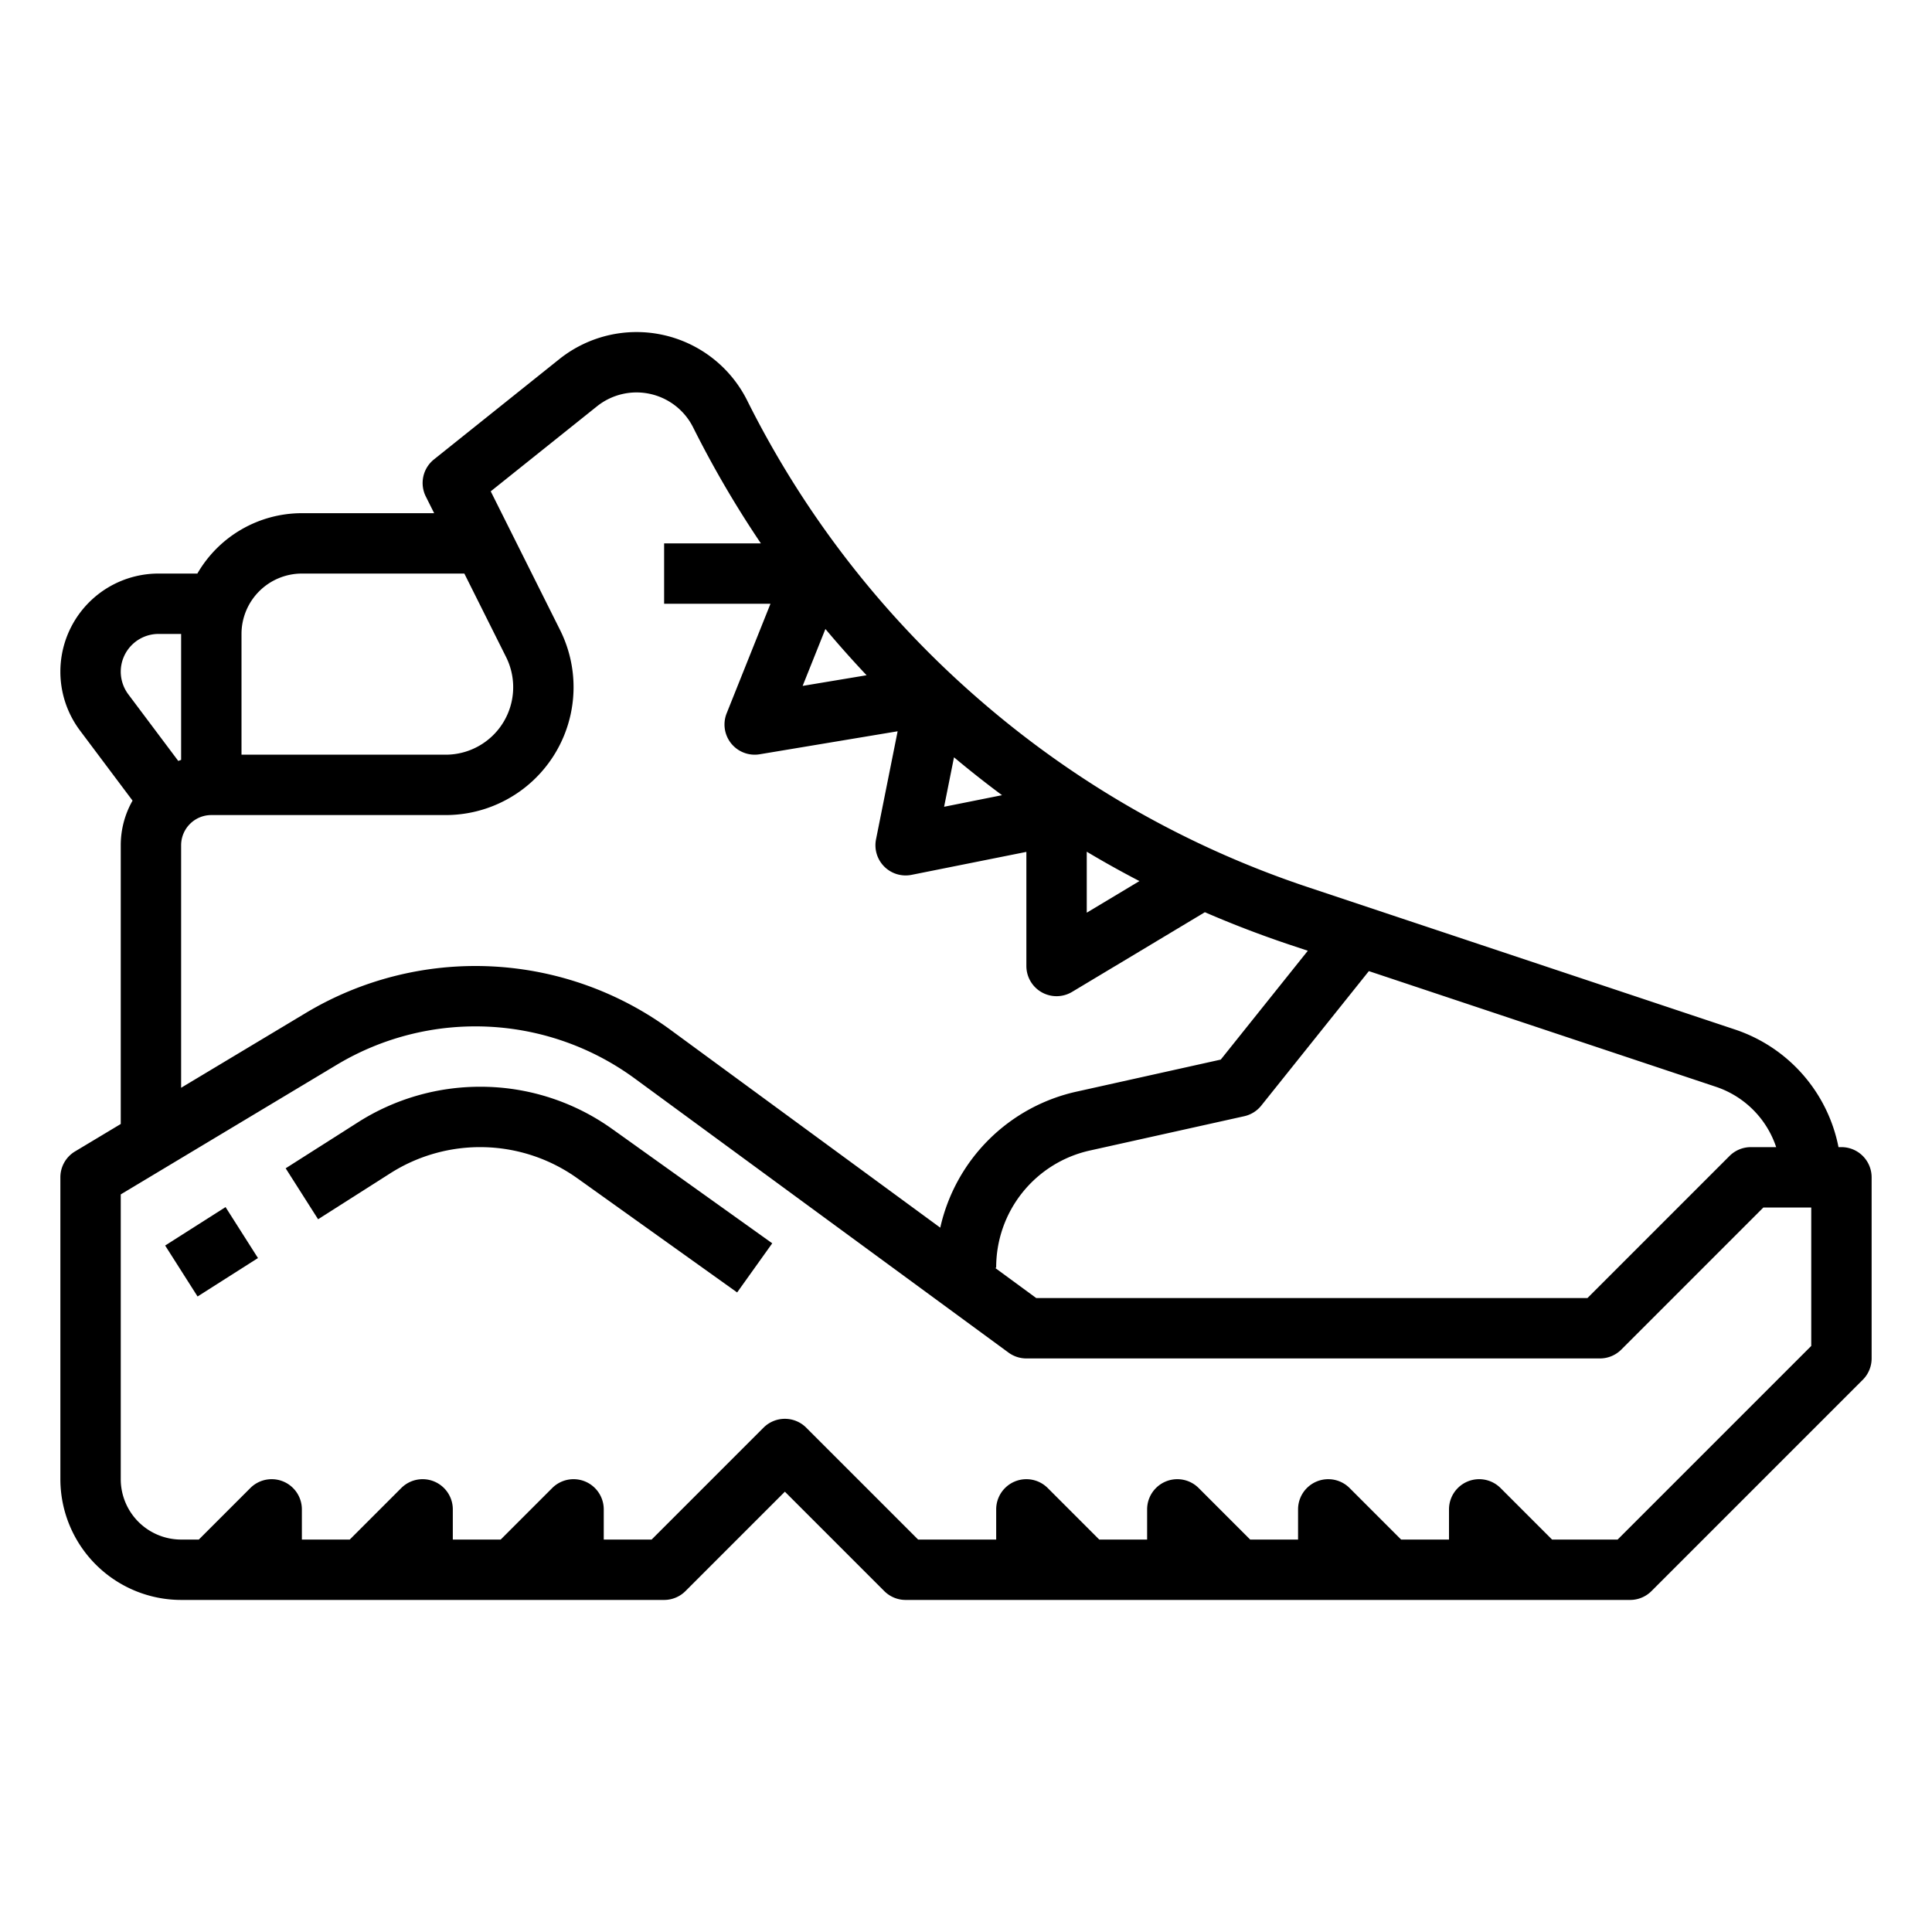 <?xml version="1.0"?>
<svg xmlns="http://www.w3.org/2000/svg" id="outline" viewBox="0 0 512 512" width="512" height="512"><path d="M488,304h-.779a41.239,41.239,0,0,0-27.459-31.179L346.799,235.167a256.074,256.074,0,0,1-87.233-49.727,256.069,256.069,0,0,1-61.563-79.324A32.773,32.773,0,0,0,148.217,95.181l-33.214,26.572a8,8,0,0,0-2.158,9.825L115.056,136H80a32.011,32.011,0,0,0-27.695,16H42a26,26,0,0,0-20.8,41.6l13.929,18.573A23.844,23.844,0,0,0,32,224v73.87l-12.116,7.27A8.001,8.001,0,0,0,16,312v80a32.036,32.036,0,0,0,32,32H176a7.999,7.999,0,0,0,5.657-2.343L208,395.313l26.343,26.343A7.999,7.999,0,0,0,240,424H432a7.999,7.999,0,0,0,5.657-2.343l56-56A7.999,7.999,0,0,0,496,360V312A8,8,0,0,0,488,304Zm-17.297,0H464a7.999,7.999,0,0,0-5.657,2.343L420.687,344H274.619L263.71,336H264a31.702,31.702,0,0,1,24.973-31.132l40.762-9.058a8.001,8.001,0,0,0,4.512-2.812l28.515-35.644L454.702,288A25.261,25.261,0,0,1,470.703,304ZM288,225.71q6.862,4.101,13.962,7.784L288,241.871ZM265.549,210.732l-15.351,3.07,2.622-13.111Q259.056,205.91,265.549,210.732Zm-46.807-44.045q5.271,6.28,10.913,12.261l-16.947,2.824ZM80,152h43.056l11.056,22.111A17.889,17.889,0,0,1,118.111,200H64V168A16.018,16.018,0,0,1,80,152ZM32,178a10.011,10.011,0,0,1,10-10h6v33.376c-.254.09-.505.186-.755.284L34,184A10.062,10.062,0,0,1,32,178Zm16,46a8.009,8.009,0,0,1,8-8h62.111a33.889,33.889,0,0,0,30.311-49.044l-18.375-36.749,28.164-22.532a16.774,16.774,0,0,1,25.48,5.596A274.442,274.442,0,0,0,201.642,144H176v16h28.184l-11.611,29.029a8,8,0,0,0,8.743,10.862l36.567-6.094-5.727,28.635a8,8,0,0,0,9.414,9.414L272,225.758V256a8,8,0,0,0,12.116,6.86l35.188-21.113q10.984,4.76,22.435,8.599l4.847,1.615-23.072,28.841-38.011,8.447a47.558,47.558,0,0,0-36.324,36.095l-71.48-52.418a87.424,87.424,0,0,0-96.679-4.466L48,288.27ZM480,356.687,428.687,408h-17.373l-13.657-13.657A8,8,0,0,0,384,400v8H371.313l-13.657-13.657A8,8,0,0,0,344,400v8H331.313l-13.657-13.657A8,8,0,0,0,304,400v8H291.313l-13.657-13.657A8,8,0,0,0,264,400v8H243.313l-29.657-29.657a8,8,0,0,0-11.313,0L172.687,408H160v-8a8,8,0,0,0-13.657-5.657L132.687,408H120v-8a8,8,0,0,0-13.657-5.657L92.687,408H80v-8a8,8,0,0,0-13.657-5.657L52.687,408H48a16.018,16.018,0,0,1-16-16V316.529l57.251-34.351a71.425,71.425,0,0,1,78.985,3.649l99.033,72.624A7.999,7.999,0,0,0,272,360H424a7.999,7.999,0,0,0,5.657-2.343L467.313,320H480Z"/><path d="M127.234,288a60.217,60.217,0,0,0-32.382,9.43L75.705,309.614l8.59,13.499,19.147-12.185a44.317,44.317,0,0,1,49.55,1.326l42.357,30.255,9.3-13.02-42.357-30.255A59.98,59.98,0,0,0,127.234,288Z"/><rect x="46.518" y="323.636" width="18.965" height="16" transform="matrix(0.844, -0.537, 0.537, 0.844, -169.287, 81.907)"/></svg>
